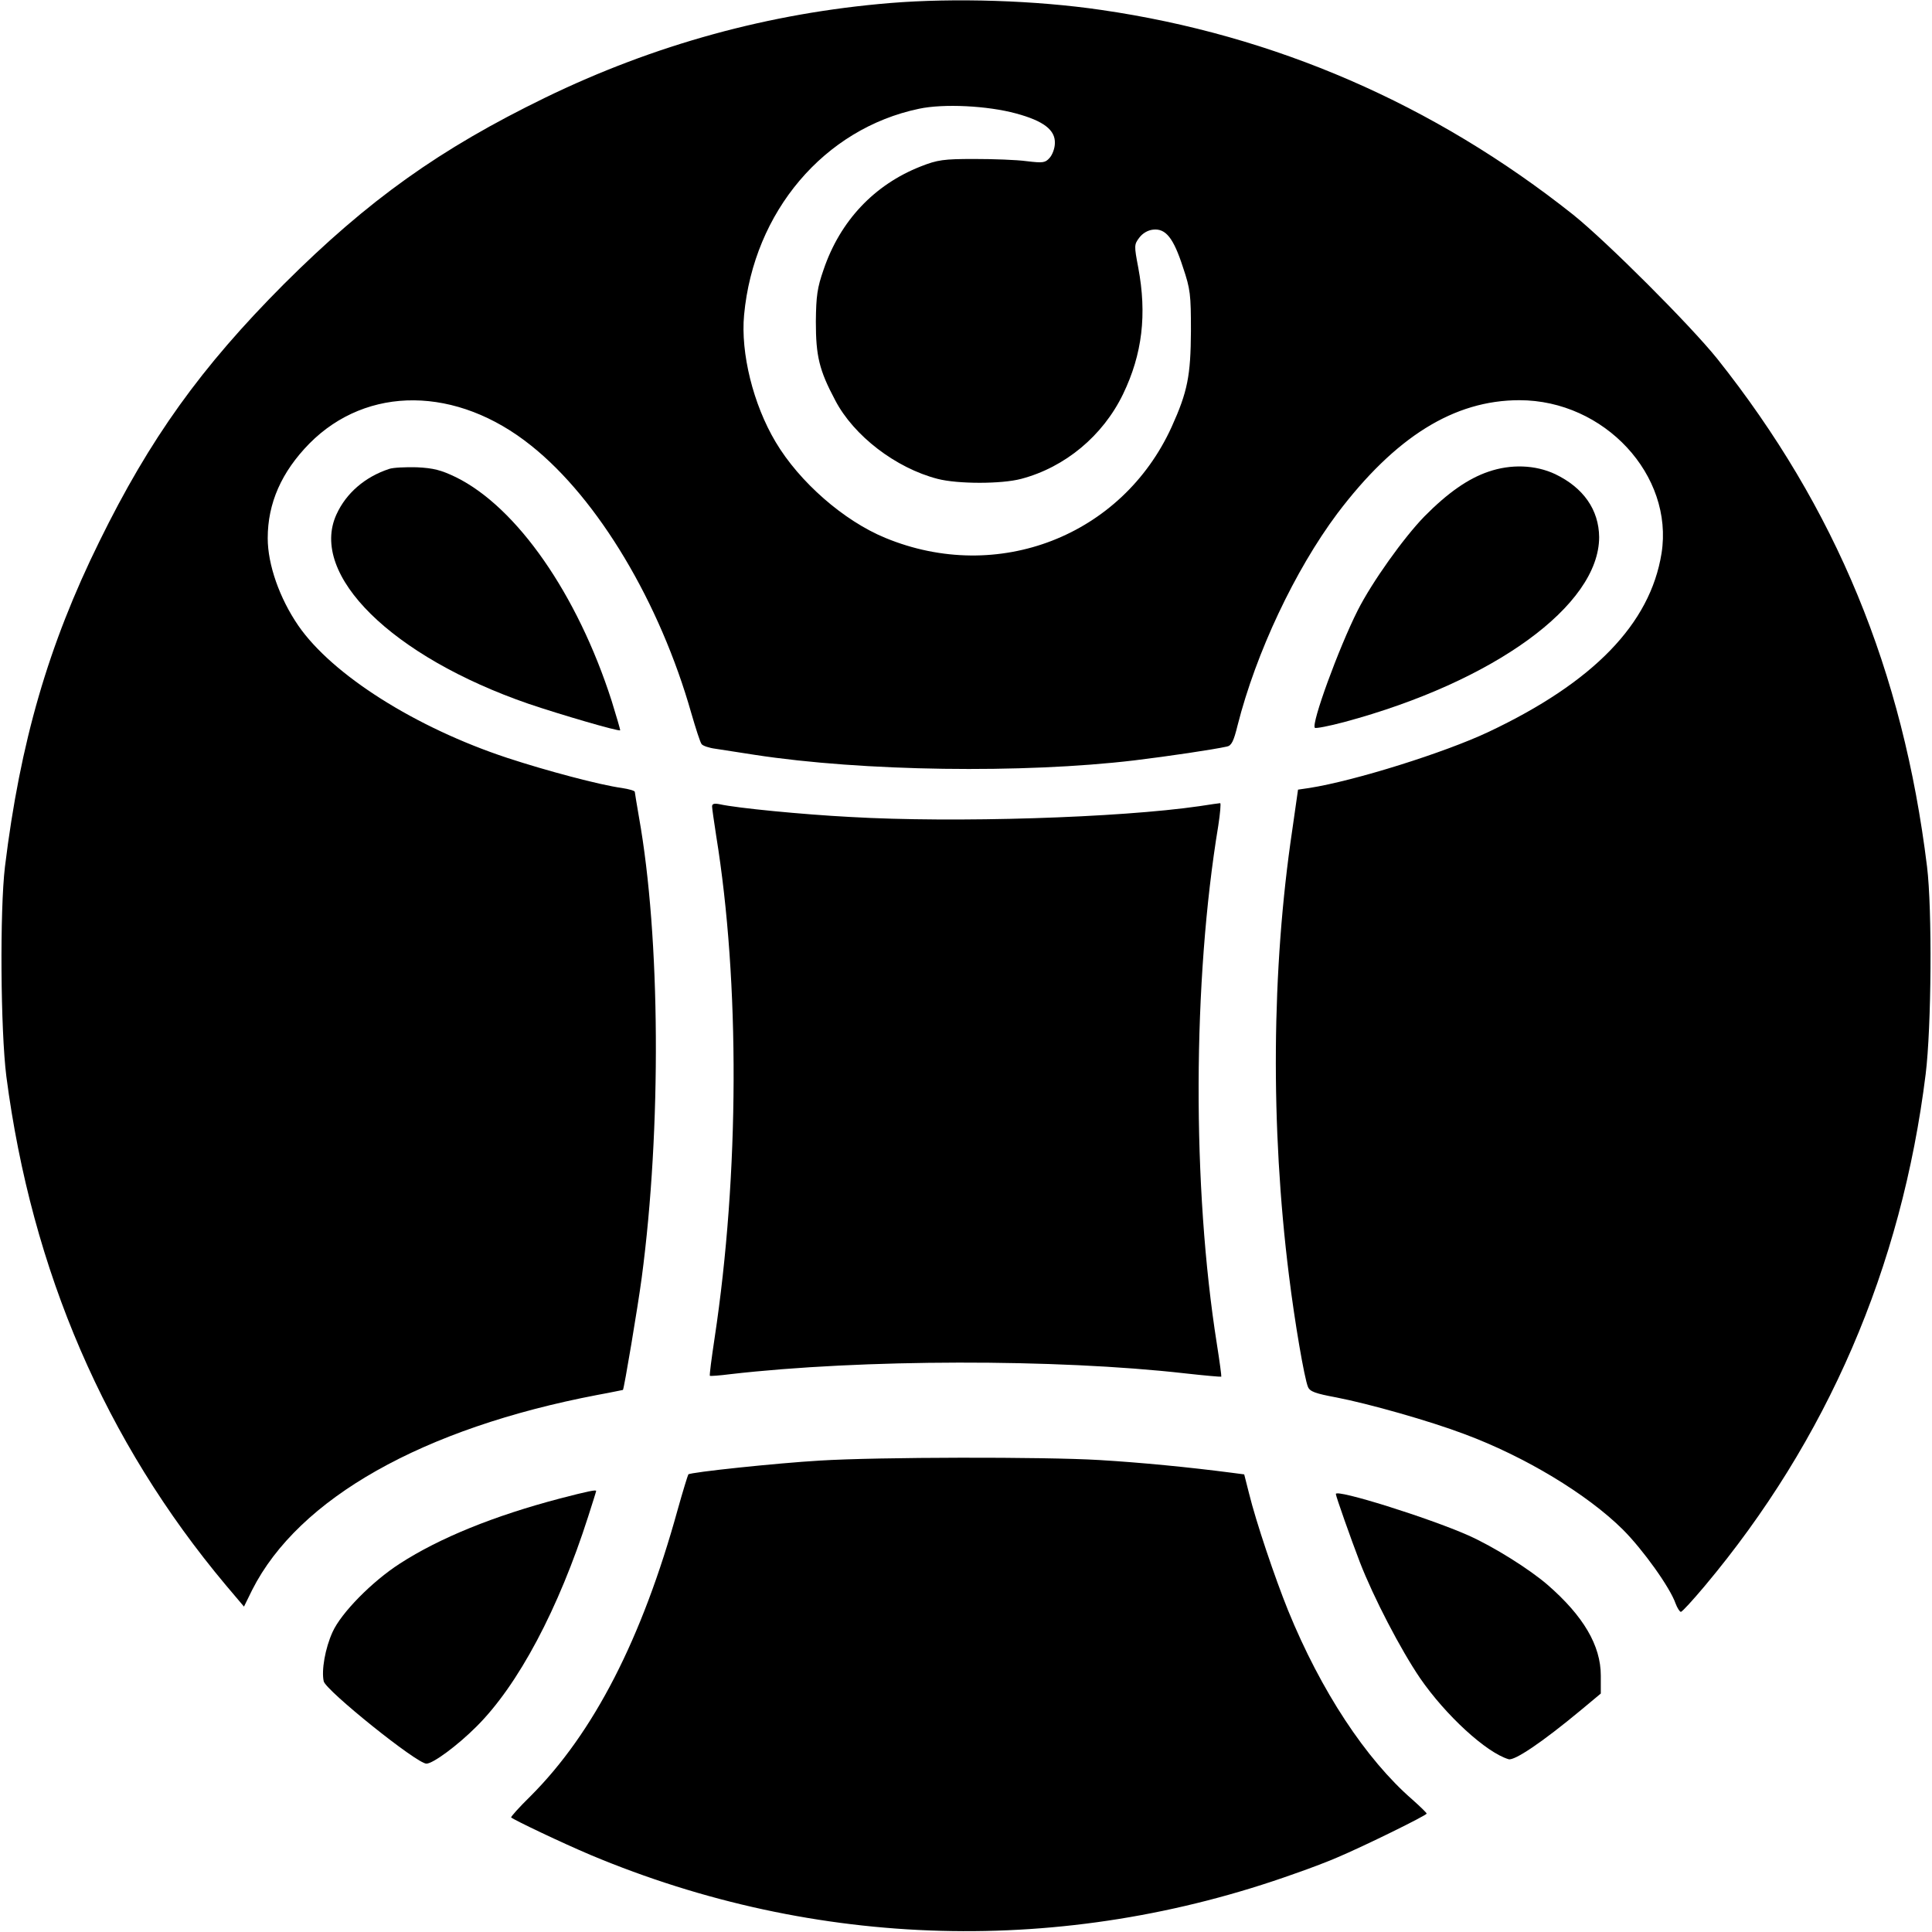 <?xml version="1.0" standalone="no"?>
<!DOCTYPE svg PUBLIC "-//W3C//DTD SVG 20010904//EN"
 "http://www.w3.org/TR/2001/REC-SVG-20010904/DTD/svg10.dtd">
<svg version="1.0" xmlns="http://www.w3.org/2000/svg"
 width="700pt" height="700pt" viewBox="0 0 700 700"
 preserveAspectRatio="xMidYMid meet">
<g transform="translate(0,700) scale(0.1,-0.1)"
fill="#000000" stroke="none">
<path d="M3225 6989 c-437 -36 -855 -151 -1250 -343 -382 -186 -640 -370 -946
-675 -301 -302 -486 -560 -669 -933 -185 -375 -287 -728 -342 -1178 -19 -159
-16 -593 5 -760 92 -705 359 -1323 795 -1843 l66 -78 30 61 c168 331 617 585
1251 706 50 9 91 18 92 18 4 3 54 301 68 406 72 542 68 1234 -10 1670 -8 47
-15 88 -15 91 0 4 -21 10 -47 14 -80 11 -272 62 -415 109 -333 110 -634 301
-757 479 -68 99 -111 221 -111 317 0 127 50 240 151 343 209 211 534 209 804
-8 242 -193 466 -568 580 -970 16 -55 32 -105 37 -111 4 -6 27 -14 51 -17 23
-4 87 -13 142 -22 391 -60 972 -68 1375 -20 124 15 285 39 335 50 17 3 25 20
39 77 67 264 208 562 361 767 210 278 423 411 660 411 308 0 560 -272 515
-555 -41 -255 -246 -467 -627 -647 -159 -75 -484 -177 -649 -203 l-41 -6 -21
-147 c-75 -504 -79 -1075 -12 -1612 21 -171 56 -374 69 -405 7 -17 27 -24 102
-38 119 -23 338 -85 465 -133 218 -81 444 -217 574 -346 73 -73 171 -210 191
-268 6 -16 15 -30 19 -30 5 0 43 42 86 93 444 529 714 1154 801 1855 21 170
24 597 5 752 -87 709 -330 1299 -760 1840 -98 122 -400 424 -522 522 -505 401
-1082 651 -1710 742 -238 35 -532 44 -765 25z m456 -400 c100 -27 143 -60 141
-108 0 -18 -9 -42 -19 -53 -16 -18 -24 -19 -83 -12 -36 5 -121 8 -190 8 -111
0 -133 -3 -194 -27 -168 -66 -292 -197 -352 -374 -23 -66 -27 -95 -28 -188 0
-125 12 -176 70 -285 67 -129 220 -246 371 -285 73 -19 232 -19 303 0 159 42
296 156 369 307 70 145 87 289 55 459 -15 79 -15 83 4 108 12 16 31 27 50 29
46 5 74 -31 108 -136 27 -80 29 -99 29 -232 -1 -161 -12 -219 -70 -347 -180
-395 -630 -570 -1037 -402 -151 62 -312 203 -398 348 -81 136 -127 322 -114
460 35 374 290 675 634 747 89 19 248 11 351 -17z"/>
<path d="M1410 5301 c-88 -29 -156 -88 -191 -165 -100 -219 201 -515 696 -686
115 -39 327 -101 332 -96 1 1 -13 49 -31 107 -124 386 -343 701 -564 810 -54
26 -81 33 -142 36 -41 1 -86 -1 -100 -6z"/>
<path d="M5393 5291 c-74 -25 -148 -77 -232 -162 -75 -77 -190 -238 -242 -341
-69 -137 -169 -411 -155 -425 3 -3 51 6 107 21 542 146 923 423 923 670 -1 99
-57 179 -159 228 -72 34 -161 37 -242 9z"/>
<path d="M2580 4078 c0 -7 7 -55 15 -107 86 -530 84 -1225 -6 -1820 -11 -73
-19 -134 -17 -136 2 -1 35 1 73 6 478 55 1182 56 1649 3 71 -8 130 -13 131
-12 1 2 -6 55 -16 118 -90 568 -88 1316 5 1878 7 45 10 82 7 82 -3 0 -37 -5
-76 -11 -290 -42 -885 -61 -1265 -39 -172 9 -409 32 -472 46 -20 4 -28 2 -28
-8z"/>
<path d="M2970 1708 c-154 -9 -468 -42 -476 -50 -2 -3 -20 -61 -39 -129 -129
-467 -304 -808 -533 -1037 -41 -40 -72 -75 -70 -77 12 -10 184 -92 288 -136
818 -343 1714 -367 2550 -68 58 20 128 47 155 59 95 40 325 153 324 159 0 3
-24 26 -52 51 -168 146 -331 393 -450 685 -48 119 -116 320 -142 426 l-17 67
-46 6 c-154 20 -328 37 -479 46 -200 12 -802 11 -1013 -2z"/>
<path d="M2030 1571 c-240 -63 -437 -143 -581 -236 -101 -65 -213 -179 -244
-248 -27 -59 -41 -140 -32 -179 9 -34 337 -298 372 -298 24 0 113 66 181 134
152 151 298 427 405 761 16 50 29 91 29 93 0 5 -30 -1 -130 -27z"/>
<path d="M4840 1587 c0 -8 54 -161 87 -247 50 -129 148 -317 218 -420 93 -135
240 -270 321 -294 21 -6 120 60 262 178 l72 60 0 65 c0 109 -63 216 -193 329
-66 57 -195 138 -287 179 -142 63 -480 169 -480 150z"/>
</g>
</svg>
